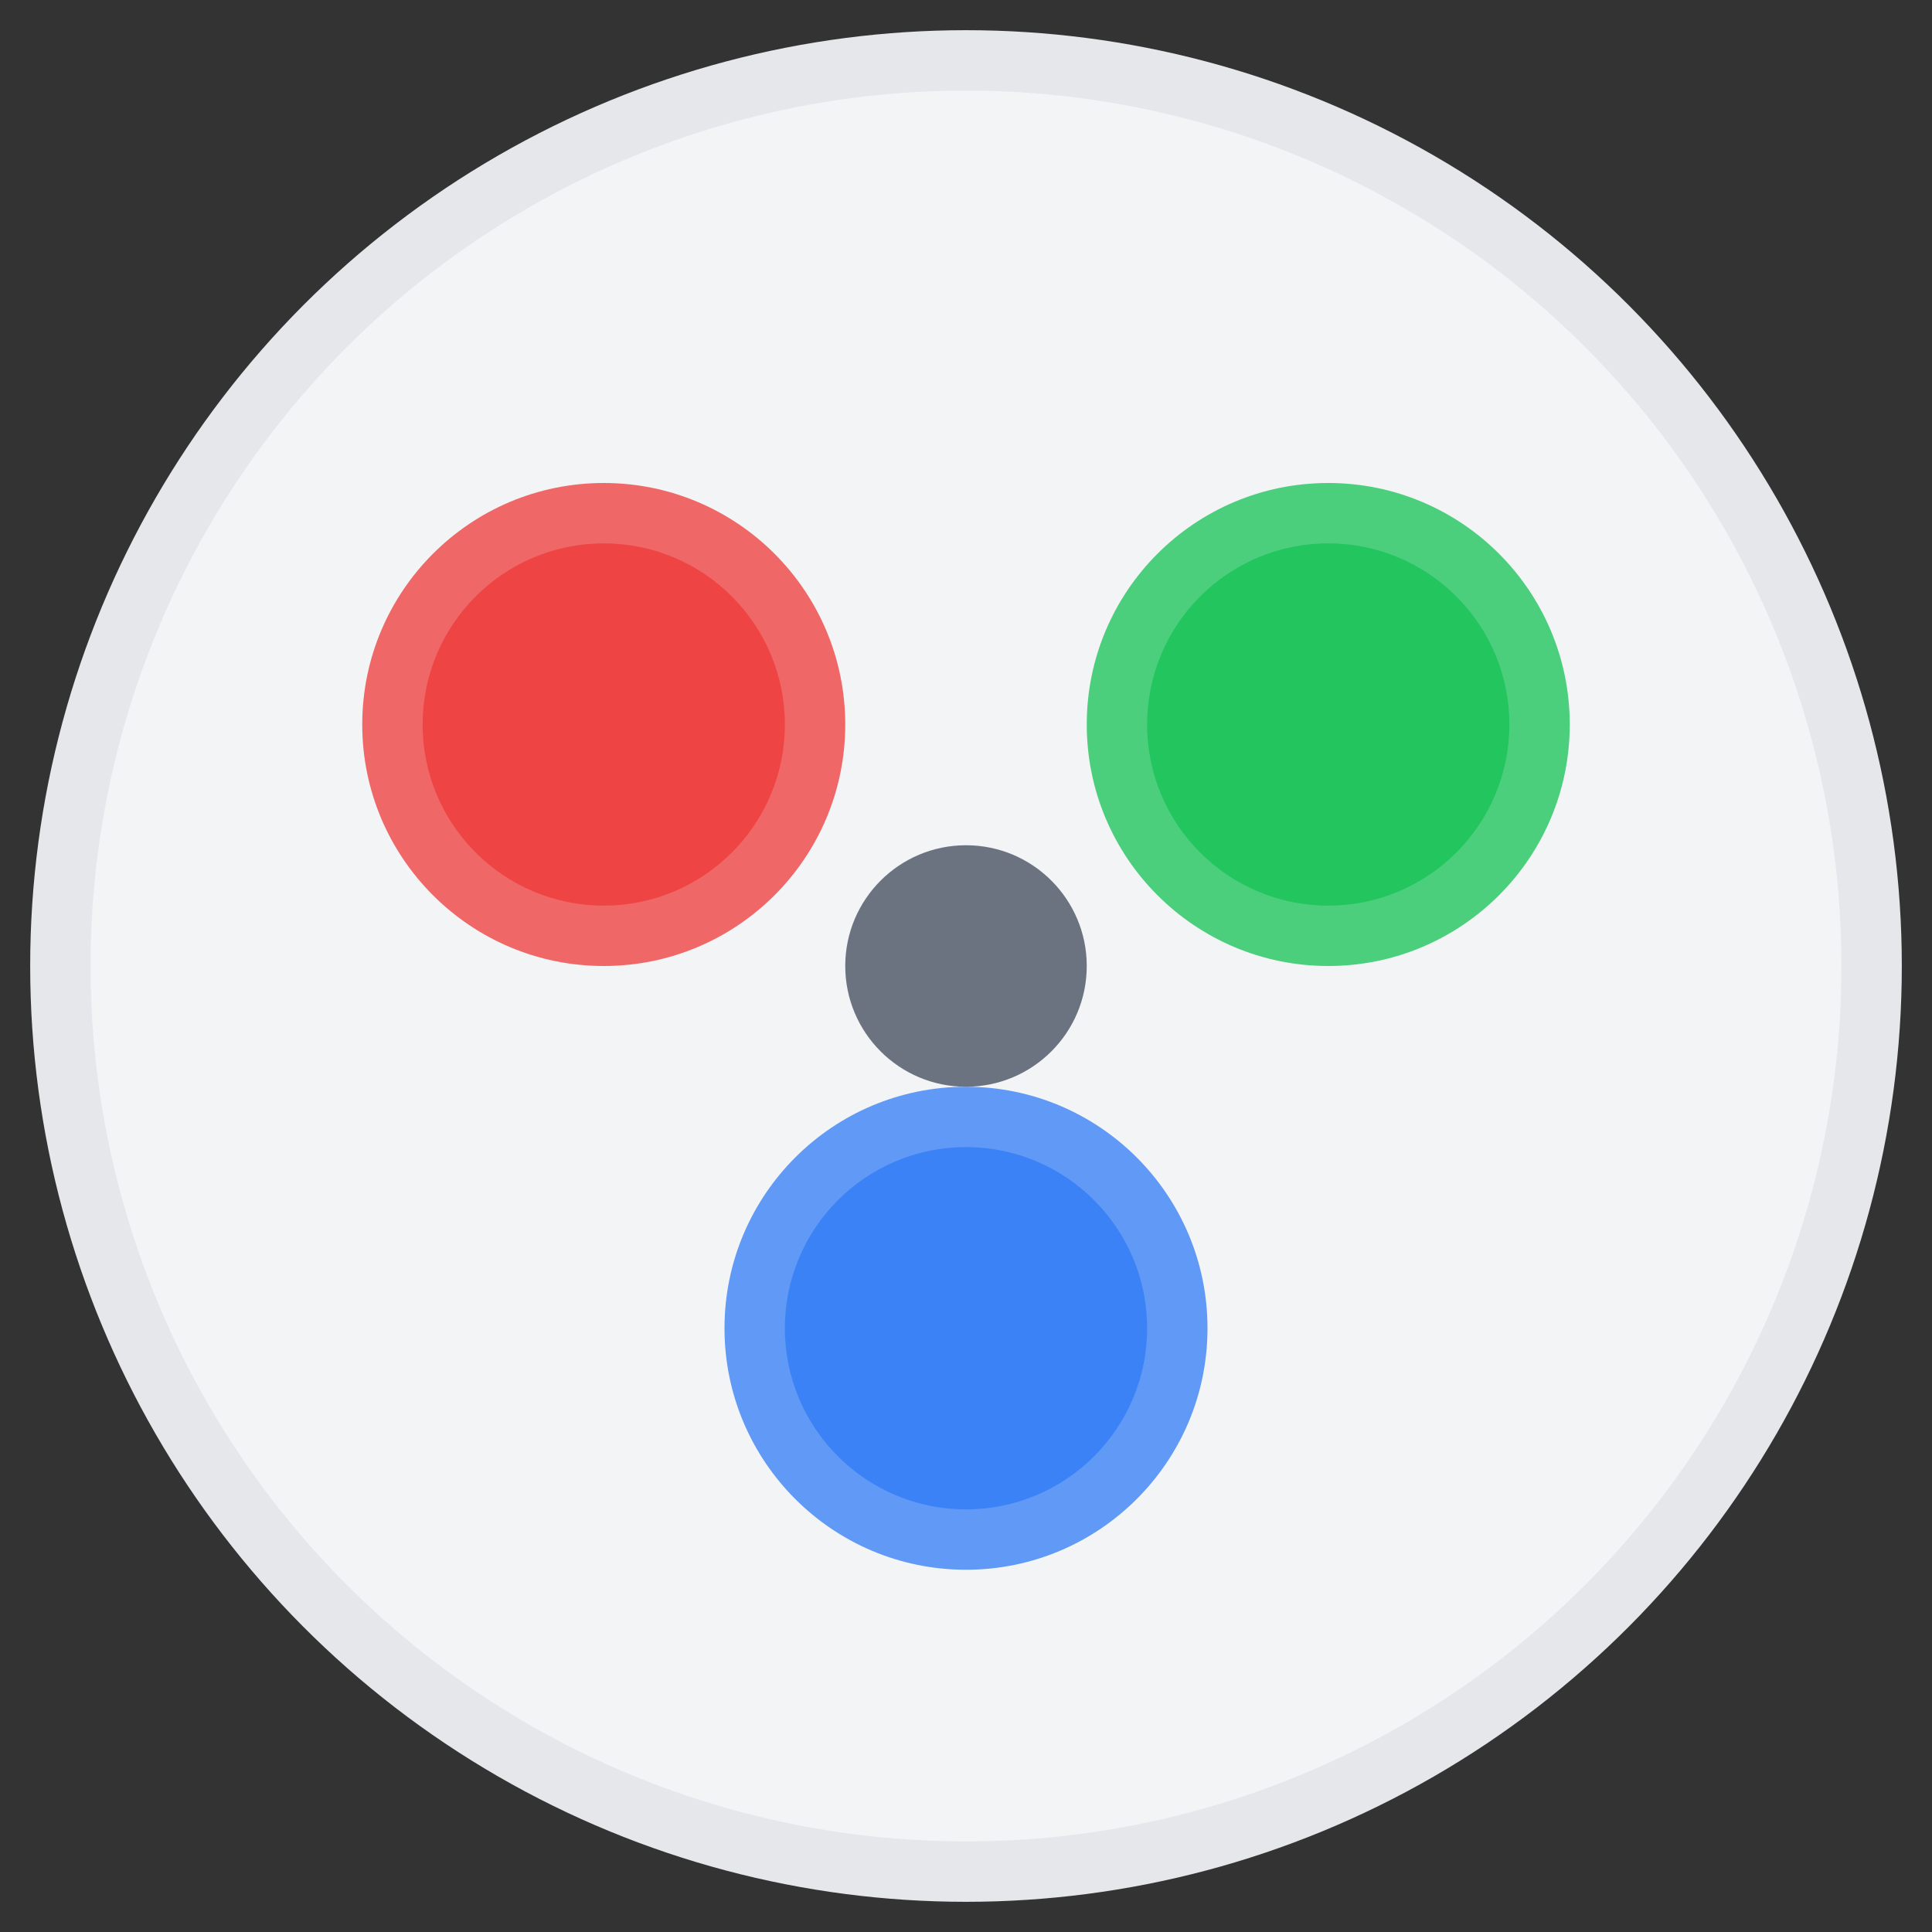 <svg width="64" height="64" viewBox="0 0 64 64" fill="none" xmlns="http://www.w3.org/2000/svg">
    <rect x="0" y="0" width="64" height="64" fill="#333333" stroke="none"/>
    <!-- Background circle -->
    <circle cx="32" cy="32" r="30" fill="#f3f4f6" stroke="#e5e7eb" stroke-width="2" />

    <!-- Red channel circle -->
    <circle cx="20" cy="24" r="8" fill="#ef4444" opacity="0.8" />

    <!-- Green channel circle -->
    <circle cx="44" cy="24" r="8" fill="#22c55e" opacity="0.8" />

    <!-- Blue channel circle -->
    <circle cx="32" cy="44" r="8" fill="#3b82f6" opacity="0.8" />

    <!-- Overlapping areas to show color mixing -->
    <circle cx="20" cy="24" r="6" fill="#ef4444" />
    <circle cx="44" cy="24" r="6" fill="#22c55e" />
    <circle cx="32" cy="44" r="6" fill="#3b82f6" />

    <!-- Center intersection showing RGB mixing -->
    <circle cx="32" cy="32" r="4" fill="#6b7280" />
</svg>